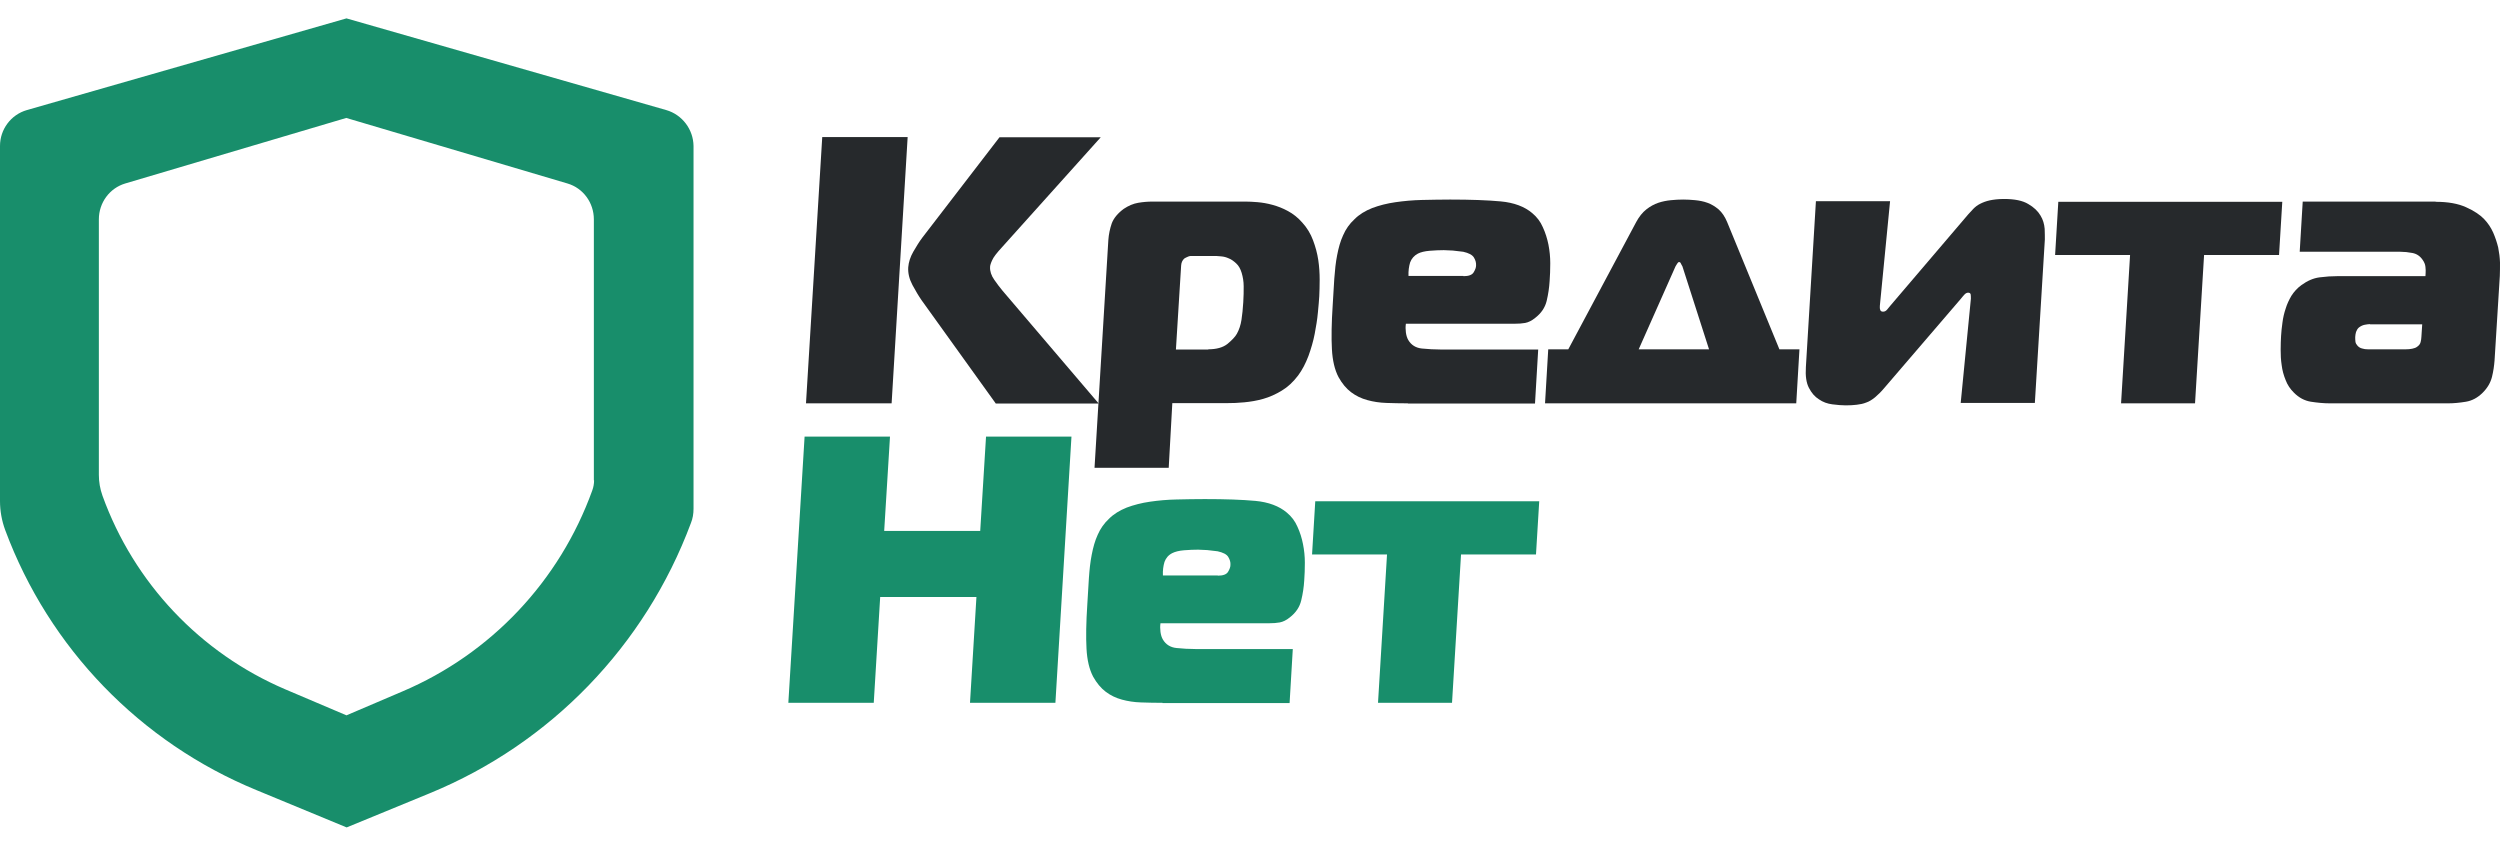 <svg width="68" height="23" viewBox="0 0 68 23" fill="none" xmlns="http://www.w3.org/2000/svg">
<path fill-rule="evenodd" clip-rule="evenodd" d="M18.122 2.994L9.424 0.5L0.731 2.994C0.294 3.12 0 3.521 0 3.97V13.63C0 13.899 0.049 14.167 0.142 14.419C1.336 17.632 3.817 20.192 6.975 21.491L9.429 22.506L11.698 21.573C14.975 20.225 17.549 17.566 18.793 14.227C18.842 14.107 18.864 13.975 18.864 13.838V3.97C18.858 3.521 18.558 3.12 18.122 2.994ZM16.159 13.065C16.159 13.158 16.142 13.252 16.11 13.339C15.221 15.806 13.35 17.785 10.951 18.805L9.424 19.457L7.76 18.75C5.448 17.763 3.643 15.856 2.787 13.482C2.721 13.295 2.689 13.109 2.689 12.917V5.966C2.689 5.511 2.983 5.116 3.408 4.99L9.418 3.208L15.433 4.99C15.864 5.116 16.153 5.516 16.153 5.966V13.065H16.159Z" fill="#188E6B"/>
<path d="M22.365 3.729H24.688L24.252 10.971H21.923L22.365 3.729ZM27.082 10.971L25.07 8.17C24.988 8.054 24.906 7.912 24.819 7.753C24.732 7.588 24.694 7.429 24.704 7.27C24.715 7.133 24.759 6.991 24.841 6.848C24.923 6.706 25.004 6.574 25.086 6.465L27.186 3.734H29.94L27.257 6.722C27.11 6.881 27.017 7.002 26.984 7.084C26.946 7.166 26.93 7.227 26.93 7.26C26.924 7.375 26.962 7.495 27.044 7.61C27.126 7.726 27.202 7.83 27.273 7.912L29.885 10.976H27.082V10.971Z" fill="#26292C"/>
<path d="M31.789 12.725H29.771L30.147 6.53C30.158 6.371 30.191 6.218 30.24 6.075C30.294 5.933 30.403 5.801 30.567 5.68C30.698 5.593 30.829 5.538 30.96 5.516C31.091 5.494 31.221 5.483 31.352 5.483H33.883C33.97 5.483 34.079 5.489 34.205 5.499C34.33 5.51 34.466 5.532 34.608 5.571C34.75 5.609 34.892 5.664 35.033 5.741C35.175 5.817 35.306 5.922 35.421 6.053C35.552 6.196 35.65 6.36 35.715 6.536C35.781 6.711 35.83 6.892 35.857 7.073C35.884 7.254 35.895 7.435 35.895 7.605C35.895 7.775 35.89 7.928 35.884 8.06C35.879 8.175 35.862 8.328 35.846 8.509C35.83 8.69 35.797 8.882 35.759 9.085C35.721 9.282 35.661 9.485 35.59 9.682C35.513 9.885 35.421 10.061 35.312 10.209C35.175 10.39 35.028 10.527 34.864 10.625C34.701 10.724 34.532 10.801 34.357 10.85C34.183 10.899 34.014 10.927 33.845 10.943C33.681 10.96 33.523 10.965 33.381 10.965H31.887L31.789 12.725ZM32.868 9.501C33.087 9.501 33.261 9.452 33.381 9.359C33.501 9.26 33.594 9.167 33.643 9.079C33.703 8.97 33.746 8.844 33.768 8.701C33.79 8.559 33.806 8.4 33.817 8.219C33.828 8.06 33.828 7.917 33.828 7.786C33.828 7.654 33.806 7.533 33.774 7.424C33.741 7.314 33.692 7.226 33.626 7.166C33.561 7.106 33.496 7.056 33.425 7.029C33.354 6.996 33.288 6.98 33.223 6.974C33.157 6.969 33.114 6.963 33.087 6.963H32.378C32.356 6.963 32.328 6.974 32.29 6.991C32.252 7.007 32.225 7.024 32.209 7.035C32.159 7.084 32.132 7.144 32.127 7.221L31.985 9.507H32.868V9.501Z" fill="#26292C"/>
<path d="M38.295 10.971C38.087 10.971 37.891 10.966 37.711 10.96C37.526 10.954 37.351 10.927 37.193 10.883C37.029 10.839 36.882 10.768 36.751 10.669C36.62 10.571 36.506 10.434 36.408 10.258C36.304 10.061 36.244 9.803 36.228 9.496C36.211 9.189 36.217 8.789 36.25 8.29C36.266 8.043 36.277 7.802 36.293 7.577C36.31 7.347 36.331 7.139 36.37 6.942C36.408 6.744 36.457 6.563 36.533 6.399C36.604 6.234 36.708 6.086 36.839 5.966C36.969 5.834 37.133 5.735 37.324 5.659C37.515 5.587 37.727 5.533 37.956 5.5C38.186 5.467 38.425 5.445 38.676 5.439C38.927 5.434 39.184 5.428 39.445 5.428C40.002 5.428 40.46 5.445 40.82 5.478C41.18 5.511 41.469 5.62 41.676 5.796C41.801 5.9 41.899 6.026 41.965 6.18C42.036 6.333 42.085 6.492 42.118 6.656C42.15 6.821 42.167 6.991 42.167 7.161C42.167 7.331 42.161 7.49 42.15 7.643C42.139 7.824 42.112 8.005 42.069 8.186C42.025 8.367 41.921 8.52 41.758 8.646C41.665 8.723 41.572 8.767 41.485 8.784C41.398 8.8 41.305 8.805 41.212 8.805H38.24C38.229 8.882 38.229 8.959 38.24 9.041C38.251 9.123 38.273 9.195 38.306 9.25C38.387 9.387 38.513 9.463 38.676 9.48C38.846 9.496 39.015 9.507 39.194 9.507H41.839L41.752 10.976H38.295V10.971ZM39.805 7.512C39.947 7.512 40.04 7.479 40.083 7.408C40.127 7.336 40.149 7.276 40.149 7.221C40.154 7.144 40.133 7.073 40.089 7.002C40.045 6.931 39.947 6.881 39.8 6.848C39.718 6.837 39.625 6.826 39.516 6.815C39.407 6.81 39.325 6.804 39.271 6.804C39.156 6.804 39.026 6.81 38.889 6.821C38.753 6.832 38.644 6.859 38.567 6.898C38.464 6.953 38.393 7.035 38.355 7.139C38.322 7.249 38.306 7.369 38.311 7.506H39.805V7.512Z" fill="#26292C"/>
<path d="M44.506 6.037C44.583 5.894 44.675 5.779 44.779 5.697C44.883 5.615 44.992 5.555 45.106 5.516C45.221 5.478 45.335 5.456 45.45 5.445C45.564 5.434 45.679 5.428 45.782 5.428C45.886 5.428 45.995 5.434 46.11 5.445C46.224 5.456 46.339 5.478 46.442 5.516C46.551 5.555 46.65 5.615 46.748 5.697C46.84 5.779 46.917 5.894 46.977 6.037L48.4 9.502H48.945L48.858 10.971H42.025L42.112 9.502H42.657L44.506 6.037ZM44.572 9.502H46.486L45.761 7.243C45.75 7.221 45.733 7.199 45.722 7.172C45.712 7.144 45.695 7.128 45.673 7.128C45.651 7.128 45.635 7.144 45.619 7.172C45.602 7.199 45.586 7.221 45.575 7.243L44.572 9.502Z" fill="#26292C"/>
<path d="M53.33 10.971L53.608 8.126C53.608 8.082 53.608 8.049 53.603 8.011C53.597 7.978 53.575 7.961 53.532 7.961C53.499 7.961 53.466 7.978 53.434 8.011C53.406 8.044 53.368 8.082 53.336 8.126L51.252 10.554C51.165 10.659 51.078 10.741 51.001 10.807C50.92 10.872 50.843 10.922 50.761 10.949C50.68 10.982 50.598 10.998 50.505 11.009C50.418 11.02 50.314 11.026 50.205 11.026C50.096 11.026 49.976 11.015 49.84 10.998C49.709 10.982 49.584 10.938 49.474 10.861C49.36 10.79 49.273 10.686 49.202 10.549C49.131 10.412 49.104 10.225 49.12 9.984L49.393 5.472H51.41L51.132 8.318C51.127 8.367 51.132 8.405 51.143 8.433C51.154 8.46 51.176 8.477 51.219 8.477C51.263 8.477 51.296 8.46 51.329 8.422C51.361 8.383 51.389 8.351 51.41 8.323L53.537 5.829C53.581 5.779 53.63 5.73 53.674 5.681C53.723 5.631 53.783 5.582 53.859 5.544C53.935 5.505 54.023 5.472 54.121 5.45C54.219 5.429 54.35 5.412 54.508 5.412C54.797 5.412 55.015 5.456 55.168 5.549C55.321 5.637 55.43 5.741 55.501 5.862C55.572 5.977 55.604 6.097 55.615 6.223C55.62 6.35 55.62 6.443 55.62 6.514L55.348 10.96H53.33V10.971Z" fill="#26292C"/>
<path d="M57.693 10.971L57.938 6.936H55.899L55.986 5.489H62.078L61.99 6.936H59.951L59.705 10.971H57.693Z" fill="#26292C"/>
<path d="M66.249 5.489C66.587 5.489 66.86 5.538 67.078 5.637C67.296 5.735 67.46 5.845 67.569 5.96C67.673 6.07 67.754 6.19 67.815 6.327C67.874 6.464 67.918 6.596 67.951 6.733C67.978 6.87 67.995 7.002 68 7.139C68 7.276 68 7.396 67.995 7.506L67.852 9.803C67.841 9.946 67.82 10.099 67.782 10.252C67.743 10.406 67.662 10.549 67.531 10.68C67.394 10.817 67.242 10.899 67.073 10.927C66.909 10.954 66.746 10.971 66.587 10.971H63.375C63.206 10.971 63.032 10.954 62.857 10.927C62.683 10.899 62.53 10.817 62.394 10.68C62.296 10.582 62.219 10.472 62.17 10.34C62.116 10.209 62.078 10.072 62.061 9.929C62.039 9.787 62.034 9.649 62.034 9.512C62.034 9.375 62.039 9.249 62.045 9.14C62.05 9.025 62.066 8.898 62.083 8.772C62.099 8.646 62.127 8.52 62.17 8.394C62.208 8.268 62.263 8.153 62.328 8.043C62.399 7.934 62.486 7.835 62.601 7.753C62.759 7.638 62.923 7.566 63.092 7.544C63.261 7.522 63.425 7.511 63.583 7.511H65.972L65.977 7.429C65.983 7.38 65.977 7.325 65.972 7.259C65.966 7.193 65.939 7.128 65.895 7.067C65.824 6.963 65.732 6.903 65.617 6.881C65.503 6.859 65.393 6.848 65.29 6.848H62.552L62.634 5.483H66.249V5.489ZM64.466 8.816C64.433 8.816 64.384 8.822 64.324 8.833C64.264 8.844 64.21 8.871 64.161 8.909C64.123 8.942 64.101 8.986 64.084 9.03C64.073 9.074 64.062 9.123 64.062 9.167C64.062 9.211 64.062 9.249 64.068 9.293C64.073 9.337 64.095 9.37 64.128 9.408C64.161 9.441 64.199 9.469 64.254 9.48C64.302 9.496 64.352 9.501 64.4 9.501H65.448C65.503 9.501 65.557 9.496 65.612 9.485C65.666 9.474 65.715 9.458 65.748 9.43C65.797 9.397 65.83 9.353 65.841 9.304C65.852 9.255 65.862 9.205 65.862 9.162L65.884 8.822H64.466V8.816Z" fill="#26292C"/>
<path d="M28.707 19.117H26.384L26.559 16.239H23.941L23.766 19.117H21.443L21.885 11.875H24.208L24.05 14.441H26.662L26.82 11.875H29.144L28.707 19.117Z" fill="#188E6B"/>
<path d="M31.62 19.117C31.412 19.117 31.216 19.112 31.036 19.106C30.851 19.101 30.676 19.073 30.518 19.03C30.354 18.986 30.207 18.915 30.076 18.816C29.945 18.717 29.831 18.58 29.733 18.405C29.629 18.207 29.569 17.95 29.553 17.643C29.536 17.336 29.542 16.936 29.575 16.437C29.591 16.19 29.602 15.949 29.618 15.724C29.634 15.494 29.656 15.285 29.695 15.088C29.733 14.891 29.782 14.71 29.858 14.545C29.929 14.381 30.033 14.233 30.163 14.112C30.294 13.98 30.458 13.882 30.649 13.805C30.84 13.734 31.052 13.679 31.281 13.646C31.51 13.613 31.75 13.591 32.001 13.586C32.252 13.58 32.508 13.575 32.77 13.575C33.327 13.575 33.785 13.591 34.145 13.624C34.504 13.657 34.794 13.767 35.001 13.942C35.126 14.046 35.224 14.172 35.29 14.326C35.361 14.479 35.41 14.638 35.442 14.803C35.475 14.967 35.492 15.137 35.492 15.307C35.492 15.477 35.486 15.636 35.475 15.79C35.464 15.971 35.437 16.151 35.393 16.332C35.35 16.513 35.246 16.667 35.083 16.793C34.99 16.87 34.897 16.913 34.81 16.93C34.723 16.946 34.63 16.952 34.537 16.952H31.565C31.554 17.029 31.554 17.105 31.565 17.188C31.576 17.27 31.598 17.341 31.631 17.396C31.712 17.533 31.838 17.61 32.001 17.626C32.17 17.643 32.339 17.654 32.519 17.654H35.164L35.077 19.123H31.62V19.117ZM33.125 15.658C33.267 15.658 33.359 15.625 33.403 15.554C33.446 15.483 33.468 15.422 33.468 15.367C33.474 15.291 33.452 15.22 33.408 15.148C33.365 15.077 33.267 15.028 33.119 14.995C33.038 14.984 32.945 14.973 32.836 14.962C32.727 14.956 32.645 14.951 32.59 14.951C32.476 14.951 32.345 14.956 32.209 14.967C32.072 14.978 31.963 15.006 31.887 15.044C31.778 15.099 31.712 15.181 31.674 15.285C31.641 15.395 31.625 15.516 31.631 15.653H33.125V15.658Z" fill="#188E6B"/>
<path d="M37.482 19.117L37.727 15.082H35.688L35.775 13.635H41.867L41.779 15.082H39.74L39.495 19.117H37.482Z" fill="#188E6B"/>
</svg>
